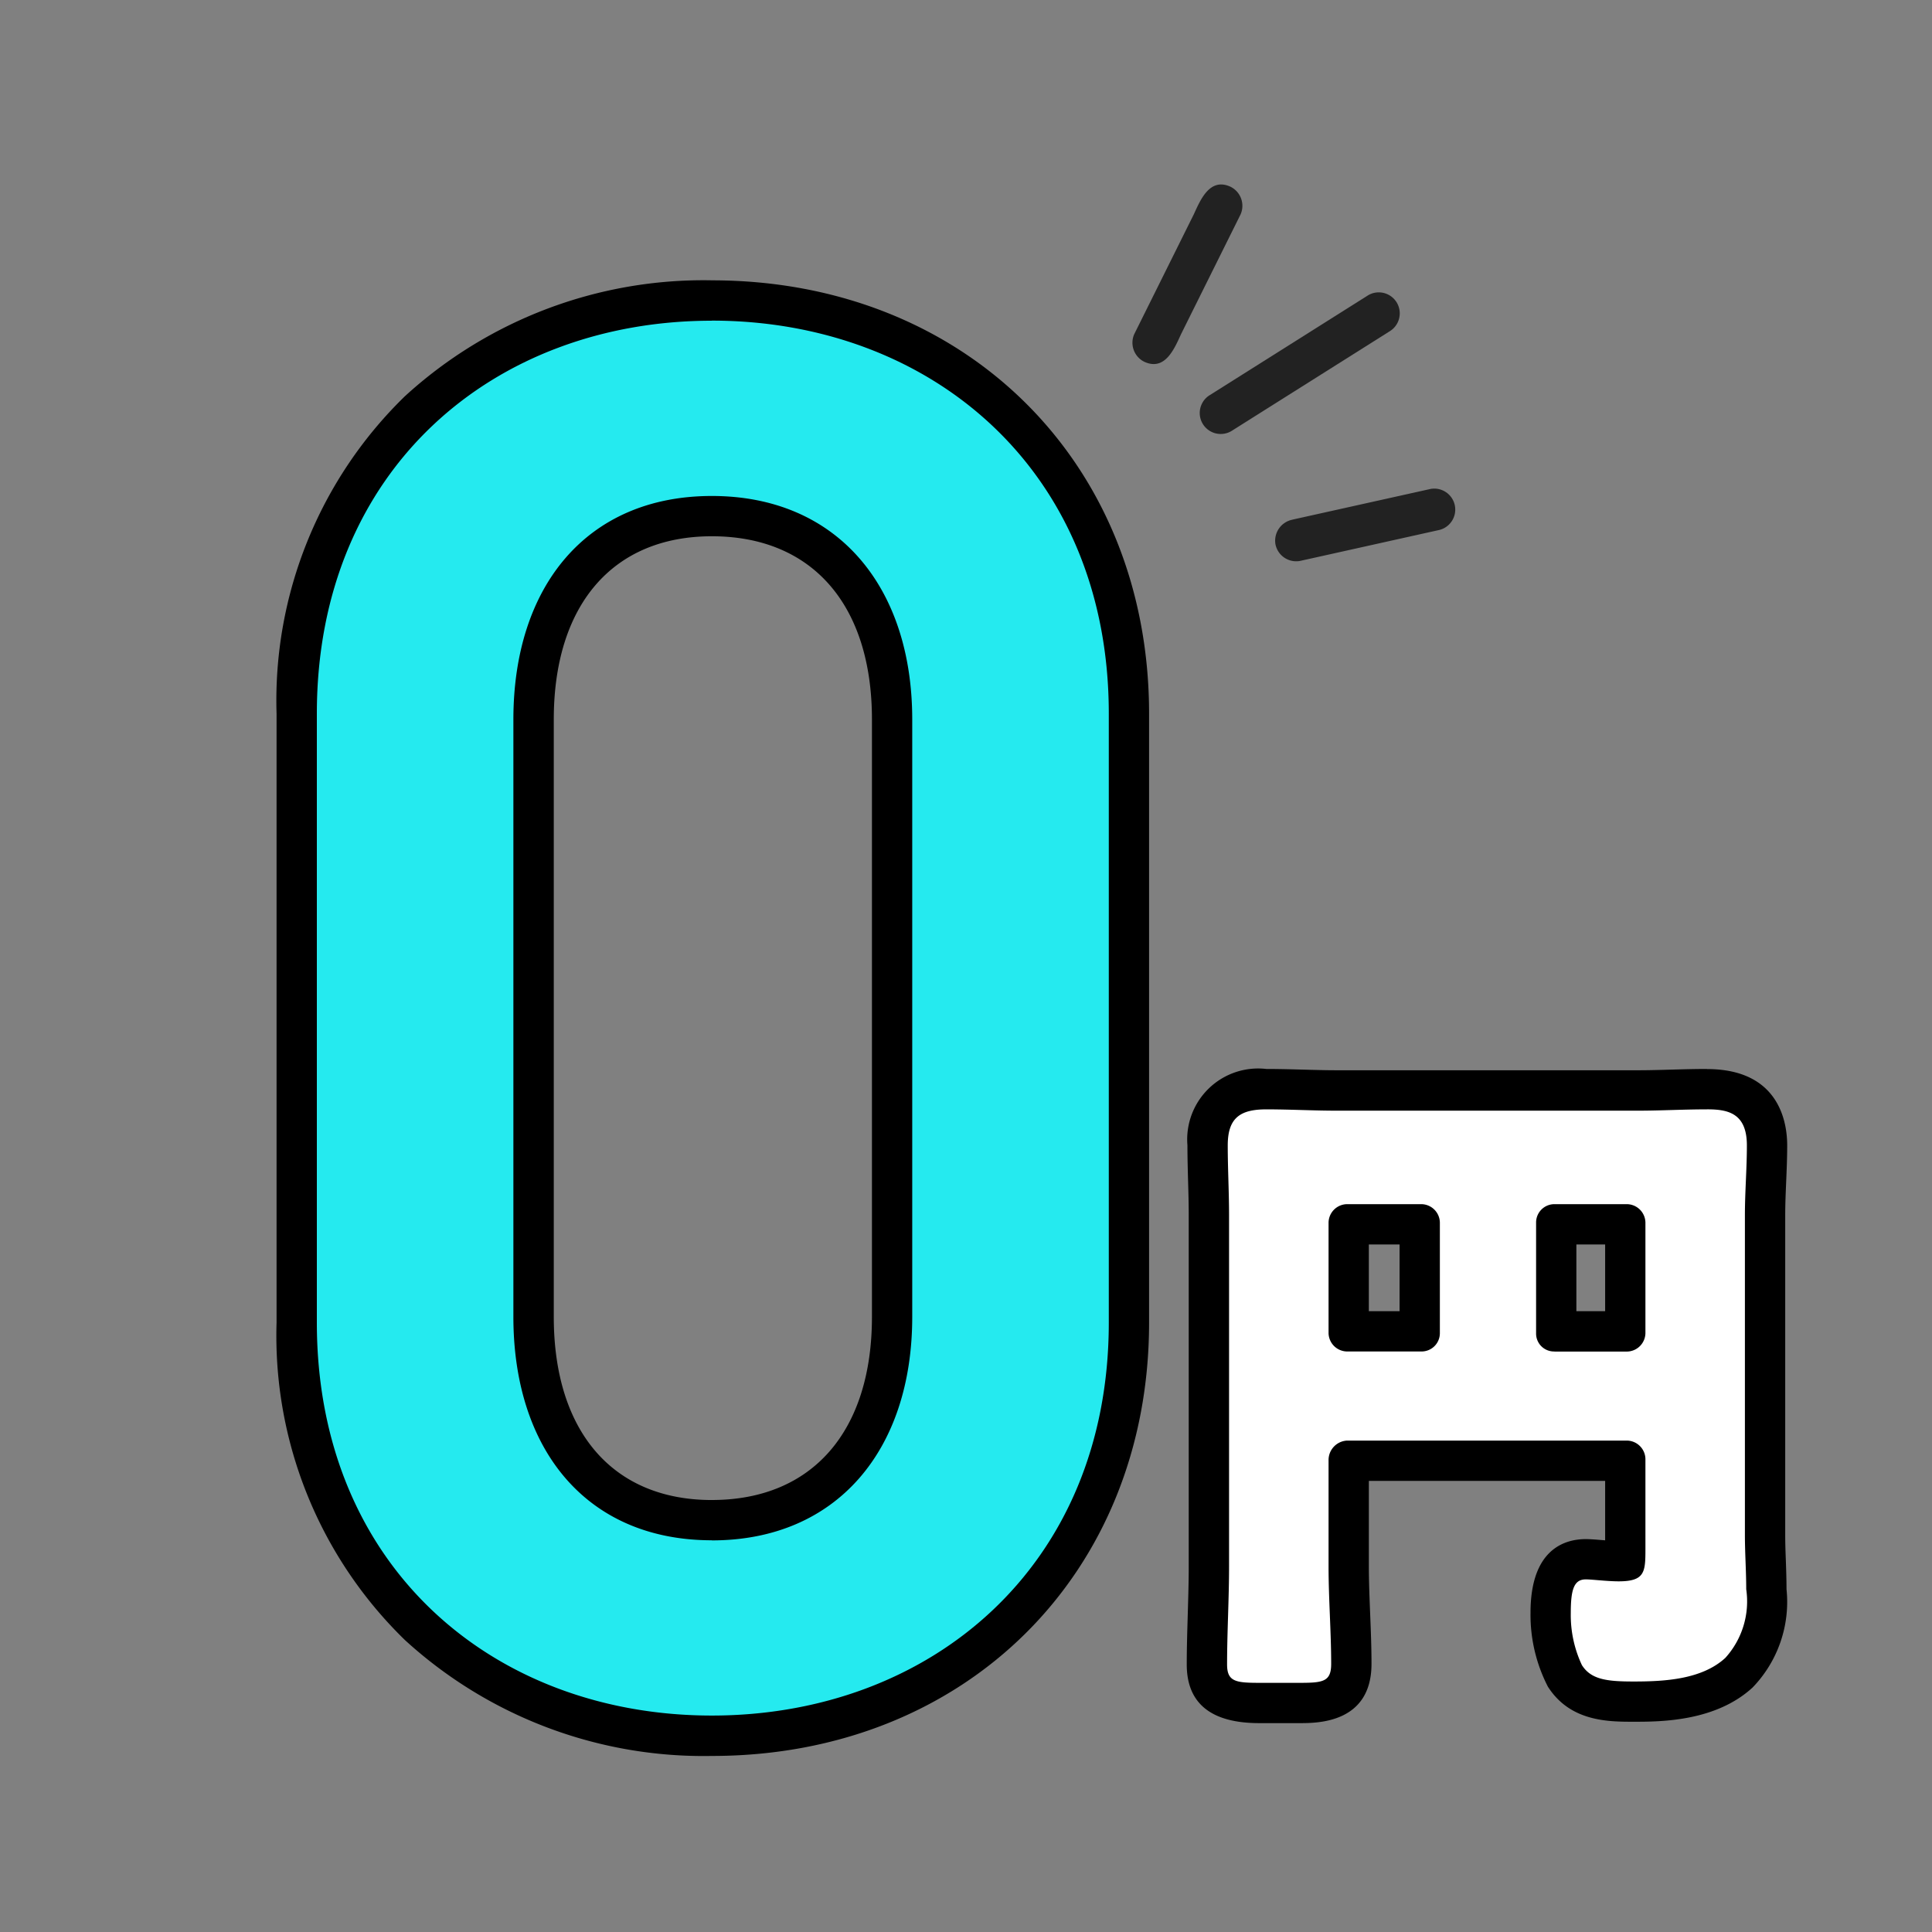 <svg xmlns="http://www.w3.org/2000/svg" xmlns:xlink="http://www.w3.org/1999/xlink" width="88" height="88" viewBox="0 0 88 88">
  <rect x="0" y="0" width="88" height="88" fill="#808080" stroke="none"/>
  <defs>
    <clipPath id="clip-path">
      <rect id="長方形_12501" data-name="長方形 12501" width="68.807" height="73.959" fill="none"/>
    </clipPath>
  </defs>
  <g id="グループ_17637" data-name="グループ 17637" transform="translate(-168 -111)">
    <g id="グループ_17636" data-name="グループ 17636" transform="translate(-372 -4814)">
      <rect id="長方形_7686" data-name="長方形 7686" width="88" height="88" transform="translate(540 4925)" fill="none"/>
      <g id="グループ_17541" data-name="グループ 17541" transform="translate(552.597 4931.021)">
        <g id="グループ_17541-2" data-name="グループ 17541" transform="translate(0 0)" clip-path="url(#clip-path)">
          <path id="パス_25885" data-name="パス 25885" d="M19.909,73.731C8.776,73.731,1,65.991,1,54.91V27.176C1,16.094,8.776,8.355,19.909,8.355c11.185,0,19,7.739,19,18.821V54.91c0,11.081-7.812,18.821-19,18.821m0-55.555c-5.009,0-8.122,3.549-8.122,9.263V54.647c0,5.714,3.113,9.263,8.122,9.263,5.065,0,8.21-3.549,8.21-9.263V27.44c0-5.714-3.145-9.263-8.21-9.263" transform="translate(-0.083 -0.689)" fill="#25eaef"/>
          <path id="パス_25886" data-name="パス 25886" d="M19.827,9.19c9.917,0,18.08,6.757,18.08,17.9V54.827c0,11.146-8.163,17.9-18.08,17.9S1.835,65.973,1.835,54.827V27.094c0-11.147,8.075-17.9,17.992-17.9m0,55.555c5.7,0,9.127-4.125,9.127-10.18V27.357c0-6.056-3.422-10.18-9.127-10.18s-9.04,4.124-9.04,10.18V54.564c0,6.055,3.335,10.18,9.04,10.18m0-57.39A20.148,20.148,0,0,0,5.851,12.629,19.332,19.332,0,0,0,0,27.094V54.827A19.329,19.329,0,0,0,5.851,69.292a20.149,20.149,0,0,0,13.976,5.275c11.539,0,19.915-8.3,19.915-19.739V27.094c0-11.437-8.376-19.739-19.915-19.739m0,55.555c-4.511,0-7.2-3.119-7.2-8.345V27.357c0-5.226,2.694-8.345,7.2-8.345,4.566,0,7.292,3.119,7.292,8.345V54.564c0,5.226-2.726,8.345-7.292,8.345" transform="translate(0 -0.607)"/>
          <path id="パス_25887" data-name="パス 25887" d="M48.567,75.467c-.889,0-2.378,0-2.378-1.751,0-.755.022-1.509.045-2.265.022-.736.044-1.472.044-2.208V53.259c0-.528-.015-1.049-.029-1.57-.015-.538-.03-1.075-.03-1.62,0-1.7.9-2.558,2.677-2.558.545,0,1.09.015,1.636.03.528.014,1.056.029,1.584.029H65.8c.509,0,1.018-.015,1.532-.029.538-.016,1.079-.03,1.629-.03,1.816,0,2.737.861,2.737,2.558,0,.549-.023,1.091-.046,1.633-.022.517-.044,1.033-.044,1.557V67.811c0,.406.015.806.029,1.2.016.421.03.841.03,1.271a4.7,4.7,0,0,1-1.245,3.8c-1.267,1.162-3.055,1.321-4.8,1.321-1.062,0-2.385,0-3.13-1.17a6.211,6.211,0,0,1-.65-2.879c0-.667,0-2.438,1.6-2.438.128,0,.349.016.6.038.283.023.617.051.888.051A2.621,2.621,0,0,0,65.23,69c.013-.153.013-.387.013-.53V64.434H52.563l.083,4.808c0,.737.03,1.474.059,2.207.03.751.061,1.5.061,2.237,0,1.782-1.471,1.782-2.349,1.782Zm7.313-21.8H52.646v4.874H55.88Zm9.363,0H62.1v4.874h3.145Z" transform="translate(-3.811 -3.92)" fill="#fff"/>
          <path id="パス_25888" data-name="パス 25888" d="M68.882,48.346c.924,0,1.818.149,1.818,1.64,0,1.073-.09,2.117-.09,3.19V67.728c0,.836.06,1.64.06,2.475a3.828,3.828,0,0,1-.954,3.131c-1.073.984-2.773,1.073-4.174,1.073-1.223,0-1.939-.09-2.356-.746a5.359,5.359,0,0,1-.507-2.385c0-1.073.15-1.52.686-1.52.268,0,.984.089,1.491.089,1.193,0,1.223-.417,1.223-1.461V64.269a.854.854,0,0,0-.836-.835H52.481a.887.887,0,0,0-.835.895v4.831c0,1.491.119,2.982.119,4.443,0,.806-.358.865-1.431.865H48.486c-1.073,0-1.462-.06-1.462-.835,0-1.492.09-2.983.09-4.474V53.177c0-1.073-.06-2.118-.06-3.19,0-1.253.566-1.64,1.759-1.64,1.073,0,2.147.06,3.22.06H65.72c1.044,0,2.087-.06,3.162-.06M61.934,59.379h3.309a.854.854,0,0,0,.836-.835V53.5a.854.854,0,0,0-.836-.835H61.934a.834.834,0,0,0-.835.835v5.04a.815.815,0,0,0,.835.835m-9.453,0h3.4a.833.833,0,0,0,.835-.835V53.5a.853.853,0,0,0-.835-.835h-3.4a.853.853,0,0,0-.835.835v5.04a.853.853,0,0,0,.835.835m16.4-12.868c-.559,0-1.109.016-1.655.031-.5.014-1.006.028-1.507.028H52.033c-.519,0-1.04-.015-1.559-.029-.554-.015-1.107-.03-1.662-.03a3.231,3.231,0,0,0-3.594,3.475c0,.553.015,1.1.03,1.646.015.513.029,1.025.029,1.544V69.159c0,.718-.022,1.429-.044,2.182s-.046,1.518-.046,2.292c0,1.772,1.109,2.67,3.3,2.67h1.849c.807,0,3.266,0,3.266-2.7,0-.763-.031-1.53-.061-2.273-.028-.717-.059-1.458-.059-2.171v-3.89H64.244v2.708l-.2-.016c-.285-.024-.533-.04-.678-.04-.941,0-2.521.436-2.521,3.355a7.144,7.144,0,0,0,.79,3.364c1.019,1.6,2.758,1.6,3.908,1.6,1.206,0,3.718,0,5.414-1.556A5.607,5.607,0,0,0,72.505,70.2c0-.439-.015-.872-.03-1.3-.015-.388-.029-.776-.029-1.172V53.177c0-.5.021-.994.043-1.518s.047-1.1.047-1.672c0-1.045-.356-3.475-3.653-3.475M62.934,54.5h1.31v3.04h-1.31Zm-9.453,0h1.4v3.04h-1.4Z" transform="translate(-3.729 -3.838)"/>
          <path id="パス_25889" data-name="パス 25889" d="M47.018,1.353c.307-.674.728-1.664,1.65-1.259a.969.969,0,0,1,.481,1.262L46.43,6.826c-.307.674-.728,1.664-1.65,1.259A.968.968,0,0,1,44.3,6.822l2.718-5.469" transform="translate(-5.236 2.382)" fill="#222"/>
          <path id="パス_25890" data-name="パス 25890" d="M48.036,10.026l7.21-4.546a.956.956,0,0,1,.964,1.651L49,11.676a.955.955,0,0,1-.964-1.65" transform="translate(-5.513 1.94)" fill="#222"/>
          <path id="パス_25891" data-name="パス 25891" d="M52.092,16.512l6.3-1.4a.956.956,0,0,1,.337,1.882l-5.512,1.226-.791.175a.963.963,0,0,1-1.109-.772.977.977,0,0,1,.773-1.109" transform="translate(-5.821 1.136)" fill="#222"/>
        </g>
      </g>
    </g>
  </g>
</svg>
